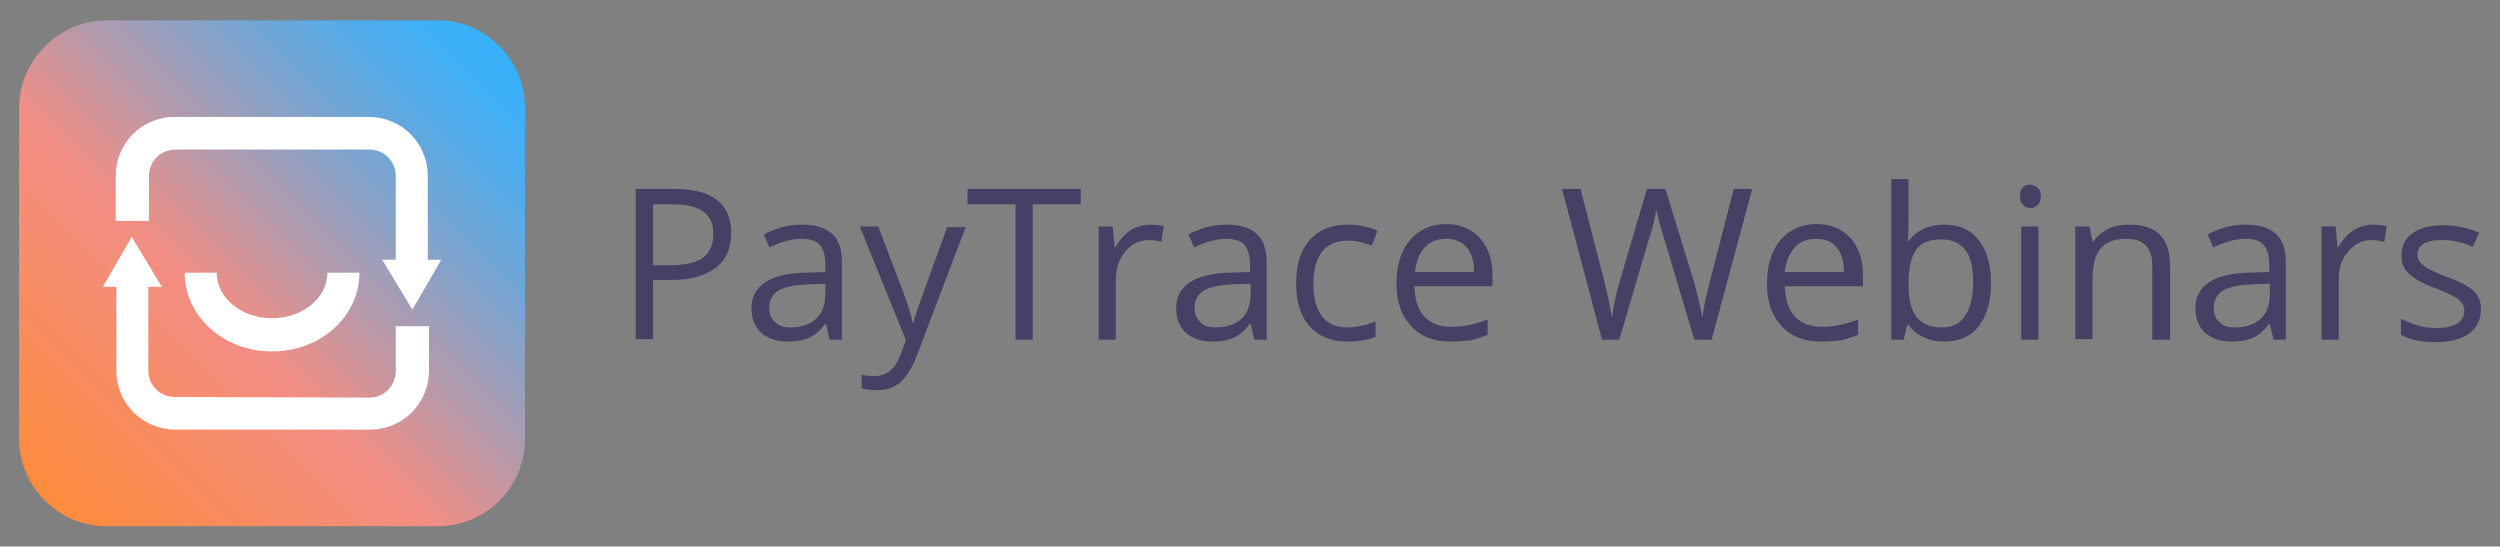 <?xml version="1.0" encoding="UTF-8"?>
<!-- Generator: Adobe Illustrator 26.0.2, SVG Export Plug-In . SVG Version: 6.00 Build 0)  -->
<svg xmlns="http://www.w3.org/2000/svg" xmlns:xlink="http://www.w3.org/1999/xlink" version="1.1" id="Layer_1" x="0px" y="0px" viewBox="0 0 406.2 88.8" style="enable-background:new 0 0 406.2 88.8;" xml:space="preserve">
<rect x="0" y="0" width="406.2" height="88.8" fill="#808080" stroke="none"/>
<style type="text/css">
	.st0{fill:url(#SVGID_1_);}
	.st1{fill:#FFFFFF;}
	.st2{fill:#464164;}
</style>
<g id="art">
	<g>
		<g>
			<g>
				
					<linearGradient id="SVGID_1_" gradientUnits="userSpaceOnUse" x1="7.312" y1="8.637" x2="81.163" y2="82.488" gradientTransform="matrix(1 0 0 -1 0 90)">
					<stop offset="0" style="stop-color:#FE8B3B"></stop>
					<stop offset="0.4" style="stop-color:#FF8F84;stop-opacity:0.9"></stop>
					<stop offset="0.409" style="stop-color:#FB9086;stop-opacity:0.901"></stop>
					<stop offset="0.571" style="stop-color:#B59CB0;stop-opacity:0.928"></stop>
					<stop offset="0.716" style="stop-color:#7EA5D0;stop-opacity:0.953"></stop>
					<stop offset="0.841" style="stop-color:#56ABE8;stop-opacity:0.974"></stop>
					<stop offset="0.94" style="stop-color:#3EB0F7;stop-opacity:0.99"></stop>
					<stop offset="1" style="stop-color:#35B1FC"></stop>
				</linearGradient>
				<path class="st0" d="M71.1,85.5H17.3c-7.7,0-14.2-6.3-14.2-14.2V17.5c0-7.7,6.5-14.2,14.2-14.2h53.8c7.9,0,14.2,6.5,14.2,14.2      v53.8C85.3,79.2,79,85.5,71.1,85.5z"></path>
			</g>
		</g>
		<g>
			<path class="st1" d="M60,24.3c2.4,0,4.3,1.9,4.3,4.3v13.6h-2.2l4.9,8.1l4.7-8.1h-2.2V28.6c0-5.4-4.3-9.6-9.6-9.6l0,0H28.4     c-5.4,0-9.6,4.3-9.6,9.6v7.3h5.4v-7.3c0-2.4,1.9-4.3,4.3-4.3L60,24.3"></path>
			<path class="st1" d="M28.4,64.5c-2.4,0-4.3-1.9-4.3-4.3V46.6h2.2l-4.9-8.1l-4.7,8.1h2.2v13.6c0,5.4,4.3,9.6,9.6,9.6l0,0h31.6     c5.4,0,9.6-4.3,9.6-9.6V53h-5.4v7.3c0,2.4-1.9,4.3-4.3,4.3L28.4,64.5"></path>
			<path class="st1" d="M44.2,57.1c-7.9,0-14.2-5.7-14.2-12.8h5.2c0,4.1,4,7.4,9,7.4s9-3.3,9-7.4h5.2C58.4,51.4,52.1,57.1,44.2,57.1     z"></path>
		</g>
		<g>
			<g>
				<path class="st2" d="M118.8,37.8c0,2.5-0.8,4.4-2.5,5.7s-4.1,2-7.3,2h-2.9v9.6h-2.8V30.7h6.4C115.7,30.7,118.8,33.1,118.8,37.8z       M106.1,43.1h2.6c2.5,0,4.4-0.4,5.5-1.2s1.7-2.1,1.7-3.9c0-1.6-0.5-2.8-1.6-3.6s-2.7-1.2-5-1.2h-3.2V43.1z"></path>
				<path class="st2" d="M134.8,55.2l-0.6-2.6h-0.1c-0.9,1.2-1.8,1.9-2.7,2.3c-0.9,0.4-2,0.6-3.4,0.6c-1.8,0-3.2-0.5-4.3-1.4      c-1-0.9-1.6-2.3-1.6-4c0-3.7,3-5.7,8.9-5.8l3.1-0.1V43c0-1.4-0.3-2.5-0.9-3.2c-0.6-0.7-1.6-1-3-1c-1.5,0-3.3,0.5-5.2,1.4      l-0.9-2.1c0.9-0.5,1.9-0.9,3-1.2s2.2-0.4,3.2-0.4c2.2,0,3.8,0.5,4.9,1.5s1.6,2.5,1.6,4.7v12.5H134.8z M128.5,53.2      c1.7,0,3.1-0.5,4.1-1.4s1.5-2.3,1.5-4v-1.7l-2.8,0.1c-2.2,0.1-3.8,0.4-4.8,1S125,48.8,125,50c0,1,0.3,1.8,0.9,2.3      C126.6,53,127.4,53.2,128.5,53.2z"></path>
				<path class="st2" d="M139.7,36.8h3l4,10.5c0.9,2.4,1.4,4.1,1.6,5.2h0.1c0.1-0.6,0.4-1.5,0.9-2.9s2-5.6,4.6-12.7h3L149,57.7      c-0.8,2.1-1.7,3.5-2.7,4.4s-2.3,1.3-3.8,1.3c-0.8,0-1.7-0.1-2.5-0.3v-2.2c0.6,0.1,1.3,0.2,2.1,0.2c1.9,0,3.3-1.1,4.1-3.2l1-2.6      L139.7,36.8z"></path>
				<path class="st2" d="M167.9,55.2H165v-22h-7.8v-2.5h18.4v2.5h-7.8v22H167.9z"></path>
				<path class="st2" d="M186.9,36.5c0.8,0,1.5,0.1,2.2,0.2l-0.4,2.6c-0.8-0.2-1.4-0.3-2-0.3c-1.5,0-2.8,0.6-3.8,1.8      s-1.6,2.7-1.6,4.5v9.9h-2.8V36.8h2.3l0.3,3.4h0.1c0.7-1.2,1.5-2.1,2.5-2.8C184.7,36.8,185.8,36.5,186.9,36.5z"></path>
				<path class="st2" d="M203.8,55.2l-0.6-2.6h-0.1c-0.9,1.2-1.8,1.9-2.7,2.3c-0.9,0.4-2,0.6-3.4,0.6c-1.8,0-3.2-0.5-4.3-1.4      c-1-0.9-1.6-2.3-1.6-4c0-3.7,3-5.7,8.9-5.8l3.1-0.1V43c0-1.4-0.3-2.5-0.9-3.2c-0.6-0.7-1.6-1-3-1c-1.5,0-3.3,0.5-5.2,1.4      l-0.9-2.1c0.9-0.5,1.9-0.9,3-1.2s2.2-0.4,3.2-0.4c2.2,0,3.8,0.5,4.9,1.5c1.1,1,1.6,2.5,1.6,4.7v12.5H203.8z M197.6,53.2      c1.7,0,3.1-0.5,4.1-1.4s1.5-2.3,1.5-4v-1.7l-2.8,0.1c-2.2,0.1-3.8,0.4-4.8,1s-1.5,1.6-1.5,2.8c0,1,0.3,1.8,0.9,2.3      C195.6,53,196.5,53.2,197.6,53.2z"></path>
				<path class="st2" d="M219,55.5c-2.7,0-4.7-0.8-6.2-2.5c-1.5-1.6-2.2-4-2.2-6.9c0-3.1,0.7-5.4,2.2-7.1c1.5-1.7,3.6-2.5,6.3-2.5      c0.9,0,1.8,0.1,2.6,0.3c0.9,0.2,1.6,0.4,2.1,0.7l-0.9,2.4c-0.6-0.2-1.3-0.4-2-0.6c-0.7-0.2-1.4-0.2-1.9-0.2      c-3.7,0-5.6,2.4-5.6,7.1c0,2.3,0.5,4,1.4,5.2s2.3,1.8,4,1.8c1.5,0,3.1-0.3,4.7-1v2.5C222.4,55.2,220.8,55.5,219,55.5z"></path>
				<path class="st2" d="M235.7,55.5c-2.7,0-4.9-0.8-6.4-2.5c-1.6-1.7-2.4-3.9-2.4-6.9s0.7-5.3,2.2-7.1c1.5-1.7,3.4-2.6,5.9-2.6      c2.3,0,4.1,0.8,5.5,2.3c1.3,1.5,2,3.5,2,6v1.8h-12.7c0.1,2.2,0.6,3.8,1.6,4.9c1,1.1,2.5,1.7,4.4,1.7c2,0,3.9-0.4,5.9-1.2v2.5      c-1,0.4-1.9,0.7-2.8,0.9C238,55.4,237,55.5,235.7,55.5z M235,38.8c-1.5,0-2.7,0.5-3.5,1.4c-0.9,1-1.4,2.3-1.6,4h9.6      c0-1.8-0.4-3.1-1.2-4C237.6,39.3,236.4,38.8,235,38.8z"></path>
				<path class="st2" d="M278.1,55.2h-2.8l-4.9-16.4c-0.2-0.7-0.5-1.6-0.8-2.7c-0.3-1.1-0.4-1.8-0.5-2c-0.2,1.5-0.6,3.1-1.2,4.8      l-4.8,16.3h-2.8l-6.5-24.5h3l3.9,15.1c0.5,2.1,0.9,4,1.2,5.8c0.3-2,0.7-4,1.3-6l4.4-14.9h3l4.6,15c0.5,1.7,1,3.7,1.4,5.9      c0.2-1.6,0.6-3.5,1.2-5.8l3.9-15.1h3L278.1,55.2z"></path>
				<path class="st2" d="M295.9,55.5c-2.7,0-4.9-0.8-6.4-2.5c-1.6-1.7-2.4-3.9-2.4-6.9s0.7-5.3,2.2-7.1c1.5-1.7,3.4-2.6,5.9-2.6      c2.3,0,4.1,0.8,5.5,2.3c1.3,1.5,2,3.5,2,6v1.8H290c0.1,2.2,0.6,3.8,1.6,4.9c1,1.1,2.5,1.7,4.4,1.7c2,0,3.9-0.4,5.9-1.2v2.5      c-1,0.4-1.9,0.7-2.8,0.9C298.2,55.4,297.1,55.5,295.9,55.5z M295.1,38.8c-1.5,0-2.7,0.5-3.5,1.4c-0.9,1-1.4,2.3-1.6,4h9.6      c0-1.8-0.4-3.1-1.2-4C297.7,39.3,296.6,38.8,295.1,38.8z"></path>
				<path class="st2" d="M315.9,36.5c2.4,0,4.3,0.8,5.6,2.5c1.3,1.6,2,4,2,7s-0.7,5.4-2,7c-1.3,1.7-3.2,2.5-5.6,2.5      c-1.2,0-2.3-0.2-3.3-0.7c-1-0.4-1.8-1.1-2.5-2h-0.2l-0.6,2.4h-2V29.1h2.8v6.3c0,1.4,0,2.7-0.1,3.8h0.1      C311.4,37.4,313.4,36.5,315.9,36.5z M315.5,38.9c-1.9,0-3.3,0.5-4.1,1.6s-1.3,2.9-1.3,5.5s0.4,4.4,1.3,5.5s2.2,1.7,4.1,1.7      c1.7,0,3-0.6,3.8-1.9c0.8-1.2,1.3-3,1.3-5.4s-0.4-4.2-1.3-5.3S317.3,38.9,315.5,38.9z"></path>
				<path class="st2" d="M328.2,31.8c0-0.6,0.2-1.1,0.5-1.4s0.7-0.4,1.2-0.4c0.4,0,0.8,0.2,1.2,0.5c0.3,0.3,0.5,0.8,0.5,1.4      s-0.2,1.1-0.5,1.4s-0.7,0.5-1.2,0.5s-0.9-0.2-1.2-0.5C328.3,32.9,328.2,32.5,328.2,31.8z M331.2,55.2h-2.8V36.8h2.8V55.2z"></path>
				<path class="st2" d="M349.7,55.2V43.3c0-1.5-0.3-2.6-1-3.4c-0.7-0.7-1.7-1.1-3.2-1.1c-1.9,0-3.3,0.5-4.2,1.6      c-0.9,1-1.3,2.8-1.3,5.1v9.6h-2.8V36.8h2.3l0.5,2.5h0.1c0.6-0.9,1.4-1.6,2.4-2.1s2.2-0.7,3.4-0.7c2.2,0,3.9,0.5,5,1.6      s1.7,2.8,1.7,5.1v12C352.6,55.2,349.7,55.2,349.7,55.2z"></path>
				<path class="st2" d="M369.4,55.2l-0.6-2.6h-0.1c-0.9,1.2-1.8,1.9-2.7,2.3c-0.9,0.4-2,0.6-3.4,0.6c-1.8,0-3.2-0.5-4.3-1.4      c-1-0.9-1.6-2.3-1.6-4c0-3.7,3-5.7,8.9-5.8l3.1-0.1V43c0-1.4-0.3-2.5-0.9-3.2s-1.6-1-3-1c-1.5,0-3.3,0.5-5.2,1.4l-0.9-2.1      c0.9-0.5,1.9-0.9,3-1.2s2.2-0.4,3.2-0.4c2.2,0,3.8,0.5,4.9,1.5s1.6,2.5,1.6,4.7v12.5H369.4z M363.2,53.2c1.7,0,3.1-0.5,4.1-1.4      s1.5-2.3,1.5-4v-1.7l-2.8,0.1c-2.2,0.1-3.8,0.4-4.8,1s-1.5,1.6-1.5,2.8c0,1,0.3,1.8,0.9,2.3C361.2,53,362.1,53.2,363.2,53.2z"></path>
				<path class="st2" d="M385.6,36.5c0.8,0,1.5,0.1,2.2,0.2l-0.4,2.6c-0.8-0.2-1.4-0.3-2-0.3c-1.5,0-2.8,0.6-3.8,1.8      c-1.1,1.2-1.6,2.7-1.6,4.5v9.9h-2.8V36.8h2.3l0.3,3.4h0.1c0.7-1.2,1.5-2.1,2.5-2.8C383.4,36.8,384.5,36.5,385.6,36.5z"></path>
				<path class="st2" d="M403.1,50.2c0,1.7-0.6,3-1.9,4c-1.3,0.9-3.1,1.4-5.4,1.4c-2.4,0-4.3-0.4-5.7-1.2v-2.6      c0.9,0.4,1.8,0.8,2.8,1.1s2,0.4,2.9,0.4c1.5,0,2.6-0.2,3.4-0.7s1.2-1.2,1.2-2.1c0-0.7-0.3-1.3-0.9-1.8s-1.8-1.1-3.6-1.8      c-1.7-0.6-2.9-1.2-3.6-1.7s-1.3-1-1.6-1.6c-0.4-0.6-0.5-1.3-0.5-2.2c0-1.5,0.6-2.7,1.8-3.5c1.2-0.9,2.9-1.3,5-1.3      c2,0,3.9,0.4,5.8,1.2l-1,2.3c-1.8-0.8-3.5-1.1-5-1.1c-1.3,0-2.3,0.2-3,0.6c-0.7,0.4-1,1-1,1.7c0,0.5,0.1,0.9,0.4,1.3      c0.3,0.3,0.7,0.7,1.2,1c0.6,0.3,1.6,0.8,3.2,1.4c2.2,0.8,3.7,1.6,4.4,2.4C402.7,48,403.1,49,403.1,50.2z"></path>
			</g>
		</g>
	</g>
</g>
</svg>
